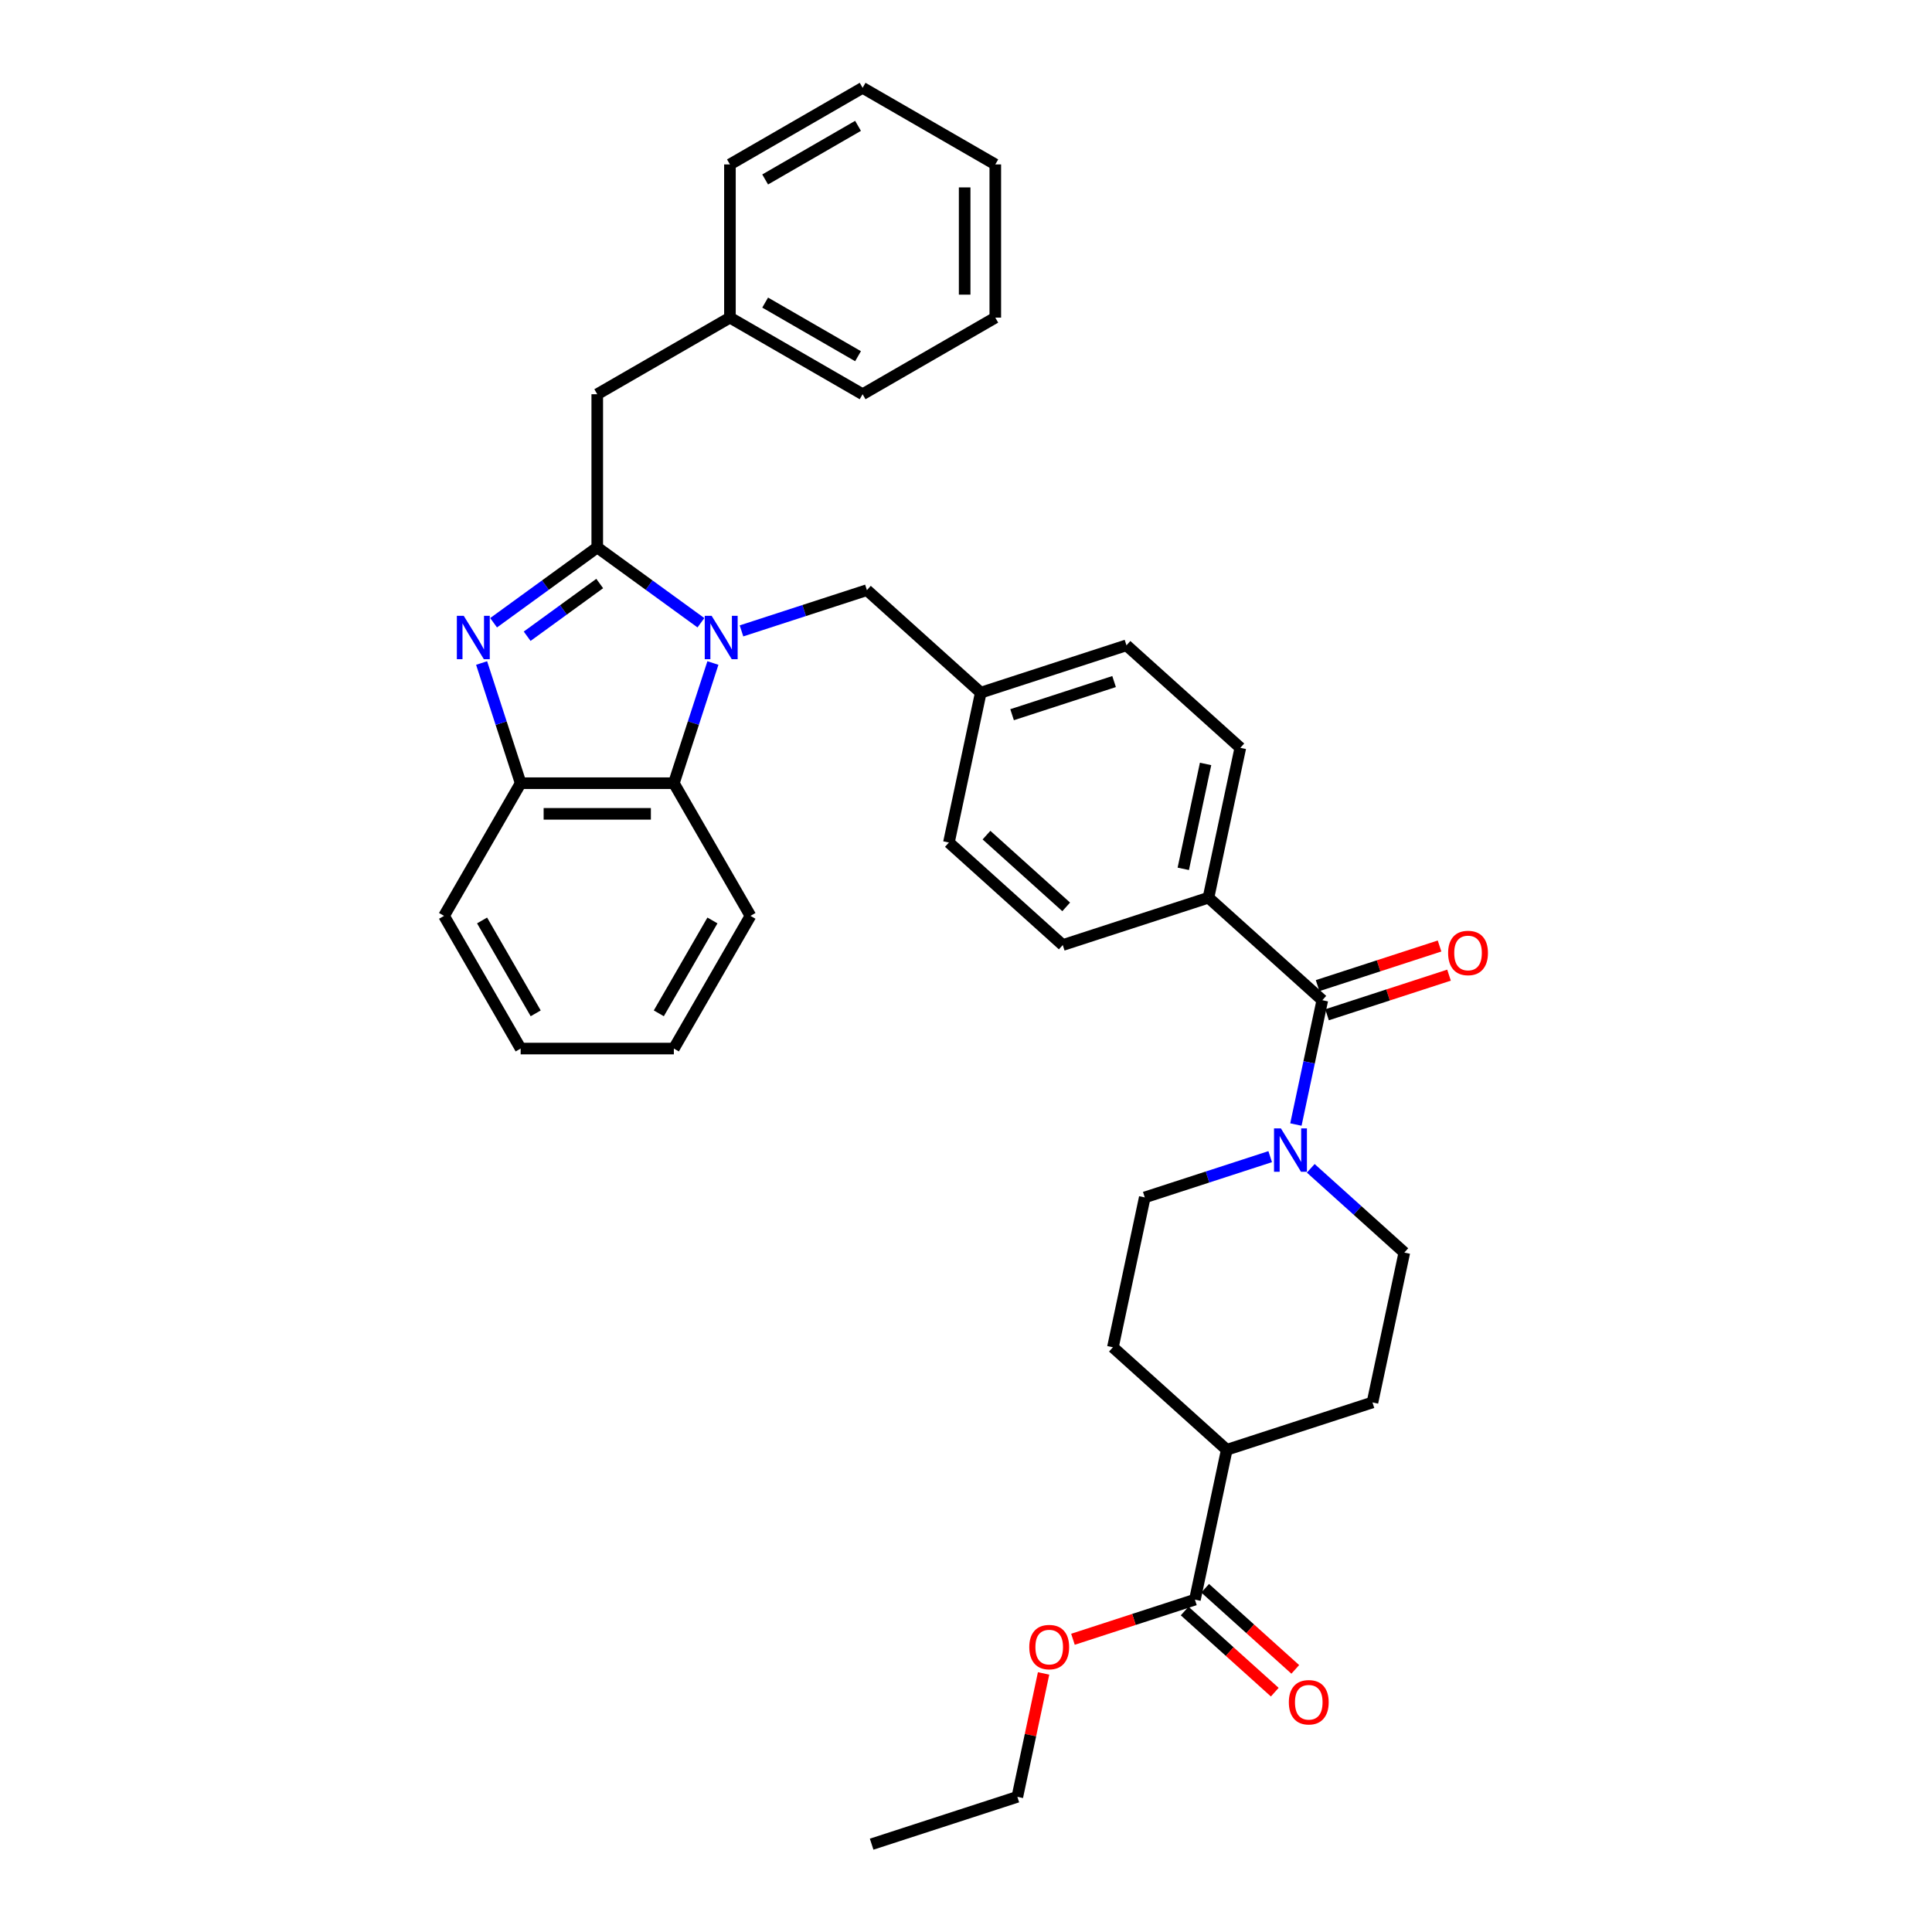 <?xml version='1.0' encoding='iso-8859-1'?>
<svg version='1.1' baseProfile='full'
              xmlns='http://www.w3.org/2000/svg'
                      xmlns:rdkit='http://www.rdkit.org/xml'
                      xmlns:xlink='http://www.w3.org/1999/xlink'
                  xml:space='preserve'
width='1000px' height='1000px' viewBox='0 0 1000 1000'>
<!-- END OF HEADER -->
<rect style='opacity:1.0;fill:#FFFFFF;stroke:none' width='1000' height='1000' x='0' y='0'> </rect>
<path class='bond-0' d='M 745.11,489.651 L 713.547,499.907' style='fill:none;fill-rule:evenodd;stroke:#FF0000;stroke-width:6px;stroke-linecap:butt;stroke-linejoin:miter;stroke-opacity:1' />
<path class='bond-0' d='M 713.547,499.907 L 681.983,510.162' style='fill:none;fill-rule:evenodd;stroke:#000000;stroke-width:6px;stroke-linecap:butt;stroke-linejoin:miter;stroke-opacity:1' />
<path class='bond-0' d='M 750.011,504.735 L 718.448,514.991' style='fill:none;fill-rule:evenodd;stroke:#FF0000;stroke-width:6px;stroke-linecap:butt;stroke-linejoin:miter;stroke-opacity:1' />
<path class='bond-0' d='M 718.448,514.991 L 686.884,525.246' style='fill:none;fill-rule:evenodd;stroke:#000000;stroke-width:6px;stroke-linecap:butt;stroke-linejoin:miter;stroke-opacity:1' />
<path class='bond-1' d='M 684.434,517.704 L 677.594,549.882' style='fill:none;fill-rule:evenodd;stroke:#000000;stroke-width:6px;stroke-linecap:butt;stroke-linejoin:miter;stroke-opacity:1' />
<path class='bond-1' d='M 677.594,549.882 L 670.755,582.059' style='fill:none;fill-rule:evenodd;stroke:#0000FF;stroke-width:6px;stroke-linecap:butt;stroke-linejoin:miter;stroke-opacity:1' />
<path class='bond-2' d='M 684.434,517.704 L 625.503,464.643' style='fill:none;fill-rule:evenodd;stroke:#000000;stroke-width:6px;stroke-linecap:butt;stroke-linejoin:miter;stroke-opacity:1' />
<path class='bond-3' d='M 613.179,833.863 L 636.499,854.86' style='fill:none;fill-rule:evenodd;stroke:#000000;stroke-width:6px;stroke-linecap:butt;stroke-linejoin:miter;stroke-opacity:1' />
<path class='bond-3' d='M 636.499,854.86 L 659.818,875.857' style='fill:none;fill-rule:evenodd;stroke:#FF0000;stroke-width:6px;stroke-linecap:butt;stroke-linejoin:miter;stroke-opacity:1' />
<path class='bond-3' d='M 623.791,822.076 L 647.111,843.074' style='fill:none;fill-rule:evenodd;stroke:#000000;stroke-width:6px;stroke-linecap:butt;stroke-linejoin:miter;stroke-opacity:1' />
<path class='bond-3' d='M 647.111,843.074 L 670.431,864.071' style='fill:none;fill-rule:evenodd;stroke:#FF0000;stroke-width:6px;stroke-linecap:butt;stroke-linejoin:miter;stroke-opacity:1' />
<path class='bond-4' d='M 618.485,827.97 L 634.972,750.403' style='fill:none;fill-rule:evenodd;stroke:#000000;stroke-width:6px;stroke-linecap:butt;stroke-linejoin:miter;stroke-opacity:1' />
<path class='bond-5' d='M 618.485,827.97 L 586.922,838.225' style='fill:none;fill-rule:evenodd;stroke:#000000;stroke-width:6px;stroke-linecap:butt;stroke-linejoin:miter;stroke-opacity:1' />
<path class='bond-5' d='M 586.922,838.225 L 555.358,848.481' style='fill:none;fill-rule:evenodd;stroke:#FF0000;stroke-width:6px;stroke-linecap:butt;stroke-linejoin:miter;stroke-opacity:1' />
<path class='bond-6' d='M 657.447,598.682 L 624.988,609.229' style='fill:none;fill-rule:evenodd;stroke:#0000FF;stroke-width:6px;stroke-linecap:butt;stroke-linejoin:miter;stroke-opacity:1' />
<path class='bond-6' d='M 624.988,609.229 L 592.529,619.775' style='fill:none;fill-rule:evenodd;stroke:#000000;stroke-width:6px;stroke-linecap:butt;stroke-linejoin:miter;stroke-opacity:1' />
<path class='bond-7' d='M 678.446,604.724 L 702.662,626.528' style='fill:none;fill-rule:evenodd;stroke:#0000FF;stroke-width:6px;stroke-linecap:butt;stroke-linejoin:miter;stroke-opacity:1' />
<path class='bond-7' d='M 702.662,626.528 L 726.877,648.332' style='fill:none;fill-rule:evenodd;stroke:#000000;stroke-width:6px;stroke-linecap:butt;stroke-linejoin:miter;stroke-opacity:1' />
<path class='bond-8' d='M 388.438,474.056 L 348.788,542.731' style='fill:none;fill-rule:evenodd;stroke:#000000;stroke-width:6px;stroke-linecap:butt;stroke-linejoin:miter;stroke-opacity:1' />
<path class='bond-8' d='M 368.755,476.427 L 341,524.5' style='fill:none;fill-rule:evenodd;stroke:#000000;stroke-width:6px;stroke-linecap:butt;stroke-linejoin:miter;stroke-opacity:1' />
<path class='bond-9' d='M 388.438,474.056 L 348.788,405.381' style='fill:none;fill-rule:evenodd;stroke:#000000;stroke-width:6px;stroke-linecap:butt;stroke-linejoin:miter;stroke-opacity:1' />
<path class='bond-10' d='M 348.788,542.731 L 269.489,542.731' style='fill:none;fill-rule:evenodd;stroke:#000000;stroke-width:6px;stroke-linecap:butt;stroke-linejoin:miter;stroke-opacity:1' />
<path class='bond-11' d='M 269.489,542.731 L 229.839,474.056' style='fill:none;fill-rule:evenodd;stroke:#000000;stroke-width:6px;stroke-linecap:butt;stroke-linejoin:miter;stroke-opacity:1' />
<path class='bond-11' d='M 277.276,524.5 L 249.522,476.427' style='fill:none;fill-rule:evenodd;stroke:#000000;stroke-width:6px;stroke-linecap:butt;stroke-linejoin:miter;stroke-opacity:1' />
<path class='bond-12' d='M 229.839,474.056 L 269.489,405.381' style='fill:none;fill-rule:evenodd;stroke:#000000;stroke-width:6px;stroke-linecap:butt;stroke-linejoin:miter;stroke-opacity:1' />
<path class='bond-13' d='M 369,343.174 L 358.894,374.278' style='fill:none;fill-rule:evenodd;stroke:#0000FF;stroke-width:6px;stroke-linecap:butt;stroke-linejoin:miter;stroke-opacity:1' />
<path class='bond-13' d='M 358.894,374.278 L 348.788,405.381' style='fill:none;fill-rule:evenodd;stroke:#000000;stroke-width:6px;stroke-linecap:butt;stroke-linejoin:miter;stroke-opacity:1' />
<path class='bond-14' d='M 362.794,322.335 L 335.966,302.844' style='fill:none;fill-rule:evenodd;stroke:#0000FF;stroke-width:6px;stroke-linecap:butt;stroke-linejoin:miter;stroke-opacity:1' />
<path class='bond-14' d='M 335.966,302.844 L 309.138,283.352' style='fill:none;fill-rule:evenodd;stroke:#000000;stroke-width:6px;stroke-linecap:butt;stroke-linejoin:miter;stroke-opacity:1' />
<path class='bond-15' d='M 383.792,326.552 L 416.251,316.005' style='fill:none;fill-rule:evenodd;stroke:#0000FF;stroke-width:6px;stroke-linecap:butt;stroke-linejoin:miter;stroke-opacity:1' />
<path class='bond-15' d='M 416.251,316.005 L 448.711,305.458' style='fill:none;fill-rule:evenodd;stroke:#000000;stroke-width:6px;stroke-linecap:butt;stroke-linejoin:miter;stroke-opacity:1' />
<path class='bond-16' d='M 348.788,405.381 L 269.489,405.381' style='fill:none;fill-rule:evenodd;stroke:#000000;stroke-width:6px;stroke-linecap:butt;stroke-linejoin:miter;stroke-opacity:1' />
<path class='bond-16' d='M 336.893,421.241 L 281.384,421.241' style='fill:none;fill-rule:evenodd;stroke:#000000;stroke-width:6px;stroke-linecap:butt;stroke-linejoin:miter;stroke-opacity:1' />
<path class='bond-17' d='M 269.489,405.381 L 259.383,374.278' style='fill:none;fill-rule:evenodd;stroke:#000000;stroke-width:6px;stroke-linecap:butt;stroke-linejoin:miter;stroke-opacity:1' />
<path class='bond-17' d='M 259.383,374.278 L 249.277,343.174' style='fill:none;fill-rule:evenodd;stroke:#0000FF;stroke-width:6px;stroke-linecap:butt;stroke-linejoin:miter;stroke-opacity:1' />
<path class='bond-18' d='M 255.483,322.335 L 282.311,302.844' style='fill:none;fill-rule:evenodd;stroke:#0000FF;stroke-width:6px;stroke-linecap:butt;stroke-linejoin:miter;stroke-opacity:1' />
<path class='bond-18' d='M 282.311,302.844 L 309.138,283.352' style='fill:none;fill-rule:evenodd;stroke:#000000;stroke-width:6px;stroke-linecap:butt;stroke-linejoin:miter;stroke-opacity:1' />
<path class='bond-18' d='M 272.854,329.318 L 291.633,315.674' style='fill:none;fill-rule:evenodd;stroke:#0000FF;stroke-width:6px;stroke-linecap:butt;stroke-linejoin:miter;stroke-opacity:1' />
<path class='bond-18' d='M 291.633,315.674 L 310.412,302.03' style='fill:none;fill-rule:evenodd;stroke:#000000;stroke-width:6px;stroke-linecap:butt;stroke-linejoin:miter;stroke-opacity:1' />
<path class='bond-19' d='M 309.138,283.352 L 309.138,204.053' style='fill:none;fill-rule:evenodd;stroke:#000000;stroke-width:6px;stroke-linecap:butt;stroke-linejoin:miter;stroke-opacity:1' />
<path class='bond-20' d='M 309.138,204.053 L 377.813,164.403' style='fill:none;fill-rule:evenodd;stroke:#000000;stroke-width:6px;stroke-linecap:butt;stroke-linejoin:miter;stroke-opacity:1' />
<path class='bond-21' d='M 550.085,489.148 L 491.154,436.086' style='fill:none;fill-rule:evenodd;stroke:#000000;stroke-width:6px;stroke-linecap:butt;stroke-linejoin:miter;stroke-opacity:1' />
<path class='bond-21' d='M 551.858,469.402 L 510.606,432.259' style='fill:none;fill-rule:evenodd;stroke:#000000;stroke-width:6px;stroke-linecap:butt;stroke-linejoin:miter;stroke-opacity:1' />
<path class='bond-22' d='M 550.085,489.148 L 625.503,464.643' style='fill:none;fill-rule:evenodd;stroke:#000000;stroke-width:6px;stroke-linecap:butt;stroke-linejoin:miter;stroke-opacity:1' />
<path class='bond-23' d='M 491.154,436.086 L 507.642,358.52' style='fill:none;fill-rule:evenodd;stroke:#000000;stroke-width:6px;stroke-linecap:butt;stroke-linejoin:miter;stroke-opacity:1' />
<path class='bond-24' d='M 507.642,358.52 L 583.06,334.015' style='fill:none;fill-rule:evenodd;stroke:#000000;stroke-width:6px;stroke-linecap:butt;stroke-linejoin:miter;stroke-opacity:1' />
<path class='bond-24' d='M 523.855,369.928 L 576.648,352.774' style='fill:none;fill-rule:evenodd;stroke:#000000;stroke-width:6px;stroke-linecap:butt;stroke-linejoin:miter;stroke-opacity:1' />
<path class='bond-25' d='M 507.642,358.52 L 448.711,305.458' style='fill:none;fill-rule:evenodd;stroke:#000000;stroke-width:6px;stroke-linecap:butt;stroke-linejoin:miter;stroke-opacity:1' />
<path class='bond-26' d='M 583.06,334.015 L 641.99,387.076' style='fill:none;fill-rule:evenodd;stroke:#000000;stroke-width:6px;stroke-linecap:butt;stroke-linejoin:miter;stroke-opacity:1' />
<path class='bond-27' d='M 641.99,387.076 L 625.503,464.643' style='fill:none;fill-rule:evenodd;stroke:#000000;stroke-width:6px;stroke-linecap:butt;stroke-linejoin:miter;stroke-opacity:1' />
<path class='bond-27' d='M 624.004,395.414 L 612.463,449.71' style='fill:none;fill-rule:evenodd;stroke:#000000;stroke-width:6px;stroke-linecap:butt;stroke-linejoin:miter;stroke-opacity:1' />
<path class='bond-28' d='M 377.813,164.403 L 446.489,204.053' style='fill:none;fill-rule:evenodd;stroke:#000000;stroke-width:6px;stroke-linecap:butt;stroke-linejoin:miter;stroke-opacity:1' />
<path class='bond-28' d='M 396.045,156.616 L 444.117,184.37' style='fill:none;fill-rule:evenodd;stroke:#000000;stroke-width:6px;stroke-linecap:butt;stroke-linejoin:miter;stroke-opacity:1' />
<path class='bond-29' d='M 377.813,164.403 L 377.813,85.104' style='fill:none;fill-rule:evenodd;stroke:#000000;stroke-width:6px;stroke-linecap:butt;stroke-linejoin:miter;stroke-opacity:1' />
<path class='bond-30' d='M 446.489,204.053 L 515.164,164.403' style='fill:none;fill-rule:evenodd;stroke:#000000;stroke-width:6px;stroke-linecap:butt;stroke-linejoin:miter;stroke-opacity:1' />
<path class='bond-31' d='M 515.164,164.403 L 515.164,85.104' style='fill:none;fill-rule:evenodd;stroke:#000000;stroke-width:6px;stroke-linecap:butt;stroke-linejoin:miter;stroke-opacity:1' />
<path class='bond-31' d='M 499.304,152.508 L 499.304,96.999' style='fill:none;fill-rule:evenodd;stroke:#000000;stroke-width:6px;stroke-linecap:butt;stroke-linejoin:miter;stroke-opacity:1' />
<path class='bond-32' d='M 515.164,85.104 L 446.489,45.455' style='fill:none;fill-rule:evenodd;stroke:#000000;stroke-width:6px;stroke-linecap:butt;stroke-linejoin:miter;stroke-opacity:1' />
<path class='bond-33' d='M 446.489,45.455 L 377.813,85.104' style='fill:none;fill-rule:evenodd;stroke:#000000;stroke-width:6px;stroke-linecap:butt;stroke-linejoin:miter;stroke-opacity:1' />
<path class='bond-33' d='M 444.117,65.137 L 396.045,92.892' style='fill:none;fill-rule:evenodd;stroke:#000000;stroke-width:6px;stroke-linecap:butt;stroke-linejoin:miter;stroke-opacity:1' />
<path class='bond-34' d='M 634.972,750.403 L 576.041,697.342' style='fill:none;fill-rule:evenodd;stroke:#000000;stroke-width:6px;stroke-linecap:butt;stroke-linejoin:miter;stroke-opacity:1' />
<path class='bond-35' d='M 634.972,750.403 L 710.39,725.898' style='fill:none;fill-rule:evenodd;stroke:#000000;stroke-width:6px;stroke-linecap:butt;stroke-linejoin:miter;stroke-opacity:1' />
<path class='bond-36' d='M 540.158,866.161 L 533.369,898.101' style='fill:none;fill-rule:evenodd;stroke:#FF0000;stroke-width:6px;stroke-linecap:butt;stroke-linejoin:miter;stroke-opacity:1' />
<path class='bond-36' d='M 533.369,898.101 L 526.58,930.041' style='fill:none;fill-rule:evenodd;stroke:#000000;stroke-width:6px;stroke-linecap:butt;stroke-linejoin:miter;stroke-opacity:1' />
<path class='bond-37' d='M 592.529,619.775 L 576.041,697.342' style='fill:none;fill-rule:evenodd;stroke:#000000;stroke-width:6px;stroke-linecap:butt;stroke-linejoin:miter;stroke-opacity:1' />
<path class='bond-38' d='M 726.877,648.332 L 710.39,725.898' style='fill:none;fill-rule:evenodd;stroke:#000000;stroke-width:6px;stroke-linecap:butt;stroke-linejoin:miter;stroke-opacity:1' />
<path class='bond-39' d='M 526.58,930.041 L 451.162,954.545' style='fill:none;fill-rule:evenodd;stroke:#000000;stroke-width:6px;stroke-linecap:butt;stroke-linejoin:miter;stroke-opacity:1' />
<path  class='atom-0' d='M 749.543 493.263
Q 749.543 487.871, 752.207 484.857
Q 754.872 481.844, 759.852 481.844
Q 764.832 481.844, 767.496 484.857
Q 770.161 487.871, 770.161 493.263
Q 770.161 498.719, 767.465 501.827
Q 764.768 504.904, 759.852 504.904
Q 754.904 504.904, 752.207 501.827
Q 749.543 498.75, 749.543 493.263
M 759.852 502.366
Q 763.278 502.366, 765.117 500.083
Q 766.989 497.767, 766.989 493.263
Q 766.989 488.854, 765.117 486.634
Q 763.278 484.381, 759.852 484.381
Q 756.426 484.381, 754.555 486.602
Q 752.715 488.822, 752.715 493.263
Q 752.715 497.799, 754.555 500.083
Q 756.426 502.366, 759.852 502.366
' fill='#FF0000'/>
<path  class='atom-3' d='M 662.983 584.042
L 670.342 595.937
Q 671.071 597.11, 672.245 599.236
Q 673.418 601.361, 673.482 601.488
L 673.482 584.042
L 676.463 584.042
L 676.463 606.499
L 673.387 606.499
L 665.488 593.494
Q 664.569 591.972, 663.585 590.227
Q 662.634 588.483, 662.348 587.943
L 662.348 606.499
L 659.43 606.499
L 659.43 584.042
L 662.983 584.042
' fill='#0000FF'/>
<path  class='atom-4' d='M 667.107 881.094
Q 667.107 875.702, 669.771 872.689
Q 672.436 869.675, 677.416 869.675
Q 682.396 869.675, 685.06 872.689
Q 687.725 875.702, 687.725 881.094
Q 687.725 886.55, 685.029 889.659
Q 682.332 892.736, 677.416 892.736
Q 672.468 892.736, 669.771 889.659
Q 667.107 886.582, 667.107 881.094
M 677.416 890.198
Q 680.842 890.198, 682.681 887.914
Q 684.553 885.599, 684.553 881.094
Q 684.553 876.685, 682.681 874.465
Q 680.842 872.213, 677.416 872.213
Q 673.99 872.213, 672.119 874.433
Q 670.279 876.654, 670.279 881.094
Q 670.279 885.63, 672.119 887.914
Q 673.99 890.198, 677.416 890.198
' fill='#FF0000'/>
<path  class='atom-9' d='M 368.329 318.734
L 375.688 330.629
Q 376.417 331.803, 377.591 333.928
Q 378.764 336.053, 378.828 336.18
L 378.828 318.734
L 381.809 318.734
L 381.809 341.192
L 378.733 341.192
L 370.834 328.187
Q 369.915 326.664, 368.931 324.92
Q 367.98 323.175, 367.694 322.636
L 367.694 341.192
L 364.776 341.192
L 364.776 318.734
L 368.329 318.734
' fill='#0000FF'/>
<path  class='atom-12' d='M 240.02 318.734
L 247.379 330.629
Q 248.108 331.803, 249.282 333.928
Q 250.456 336.053, 250.519 336.18
L 250.519 318.734
L 253.501 318.734
L 253.501 341.192
L 250.424 341.192
L 242.526 328.187
Q 241.606 326.664, 240.623 324.92
Q 239.671 323.175, 239.385 322.636
L 239.385 341.192
L 236.467 341.192
L 236.467 318.734
L 240.02 318.734
' fill='#0000FF'/>
<path  class='atom-29' d='M 532.758 852.538
Q 532.758 847.145, 535.423 844.132
Q 538.087 841.119, 543.067 841.119
Q 548.047 841.119, 550.711 844.132
Q 553.376 847.145, 553.376 852.538
Q 553.376 857.994, 550.68 861.102
Q 547.984 864.179, 543.067 864.179
Q 538.119 864.179, 535.423 861.102
Q 532.758 858.025, 532.758 852.538
M 543.067 861.641
Q 546.493 861.641, 548.332 859.358
Q 550.204 857.042, 550.204 852.538
Q 550.204 848.129, 548.332 845.908
Q 546.493 843.656, 543.067 843.656
Q 539.641 843.656, 537.77 845.877
Q 535.93 848.097, 535.93 852.538
Q 535.93 857.074, 537.77 859.358
Q 539.641 861.641, 543.067 861.641
' fill='#FF0000'/>
</svg>
